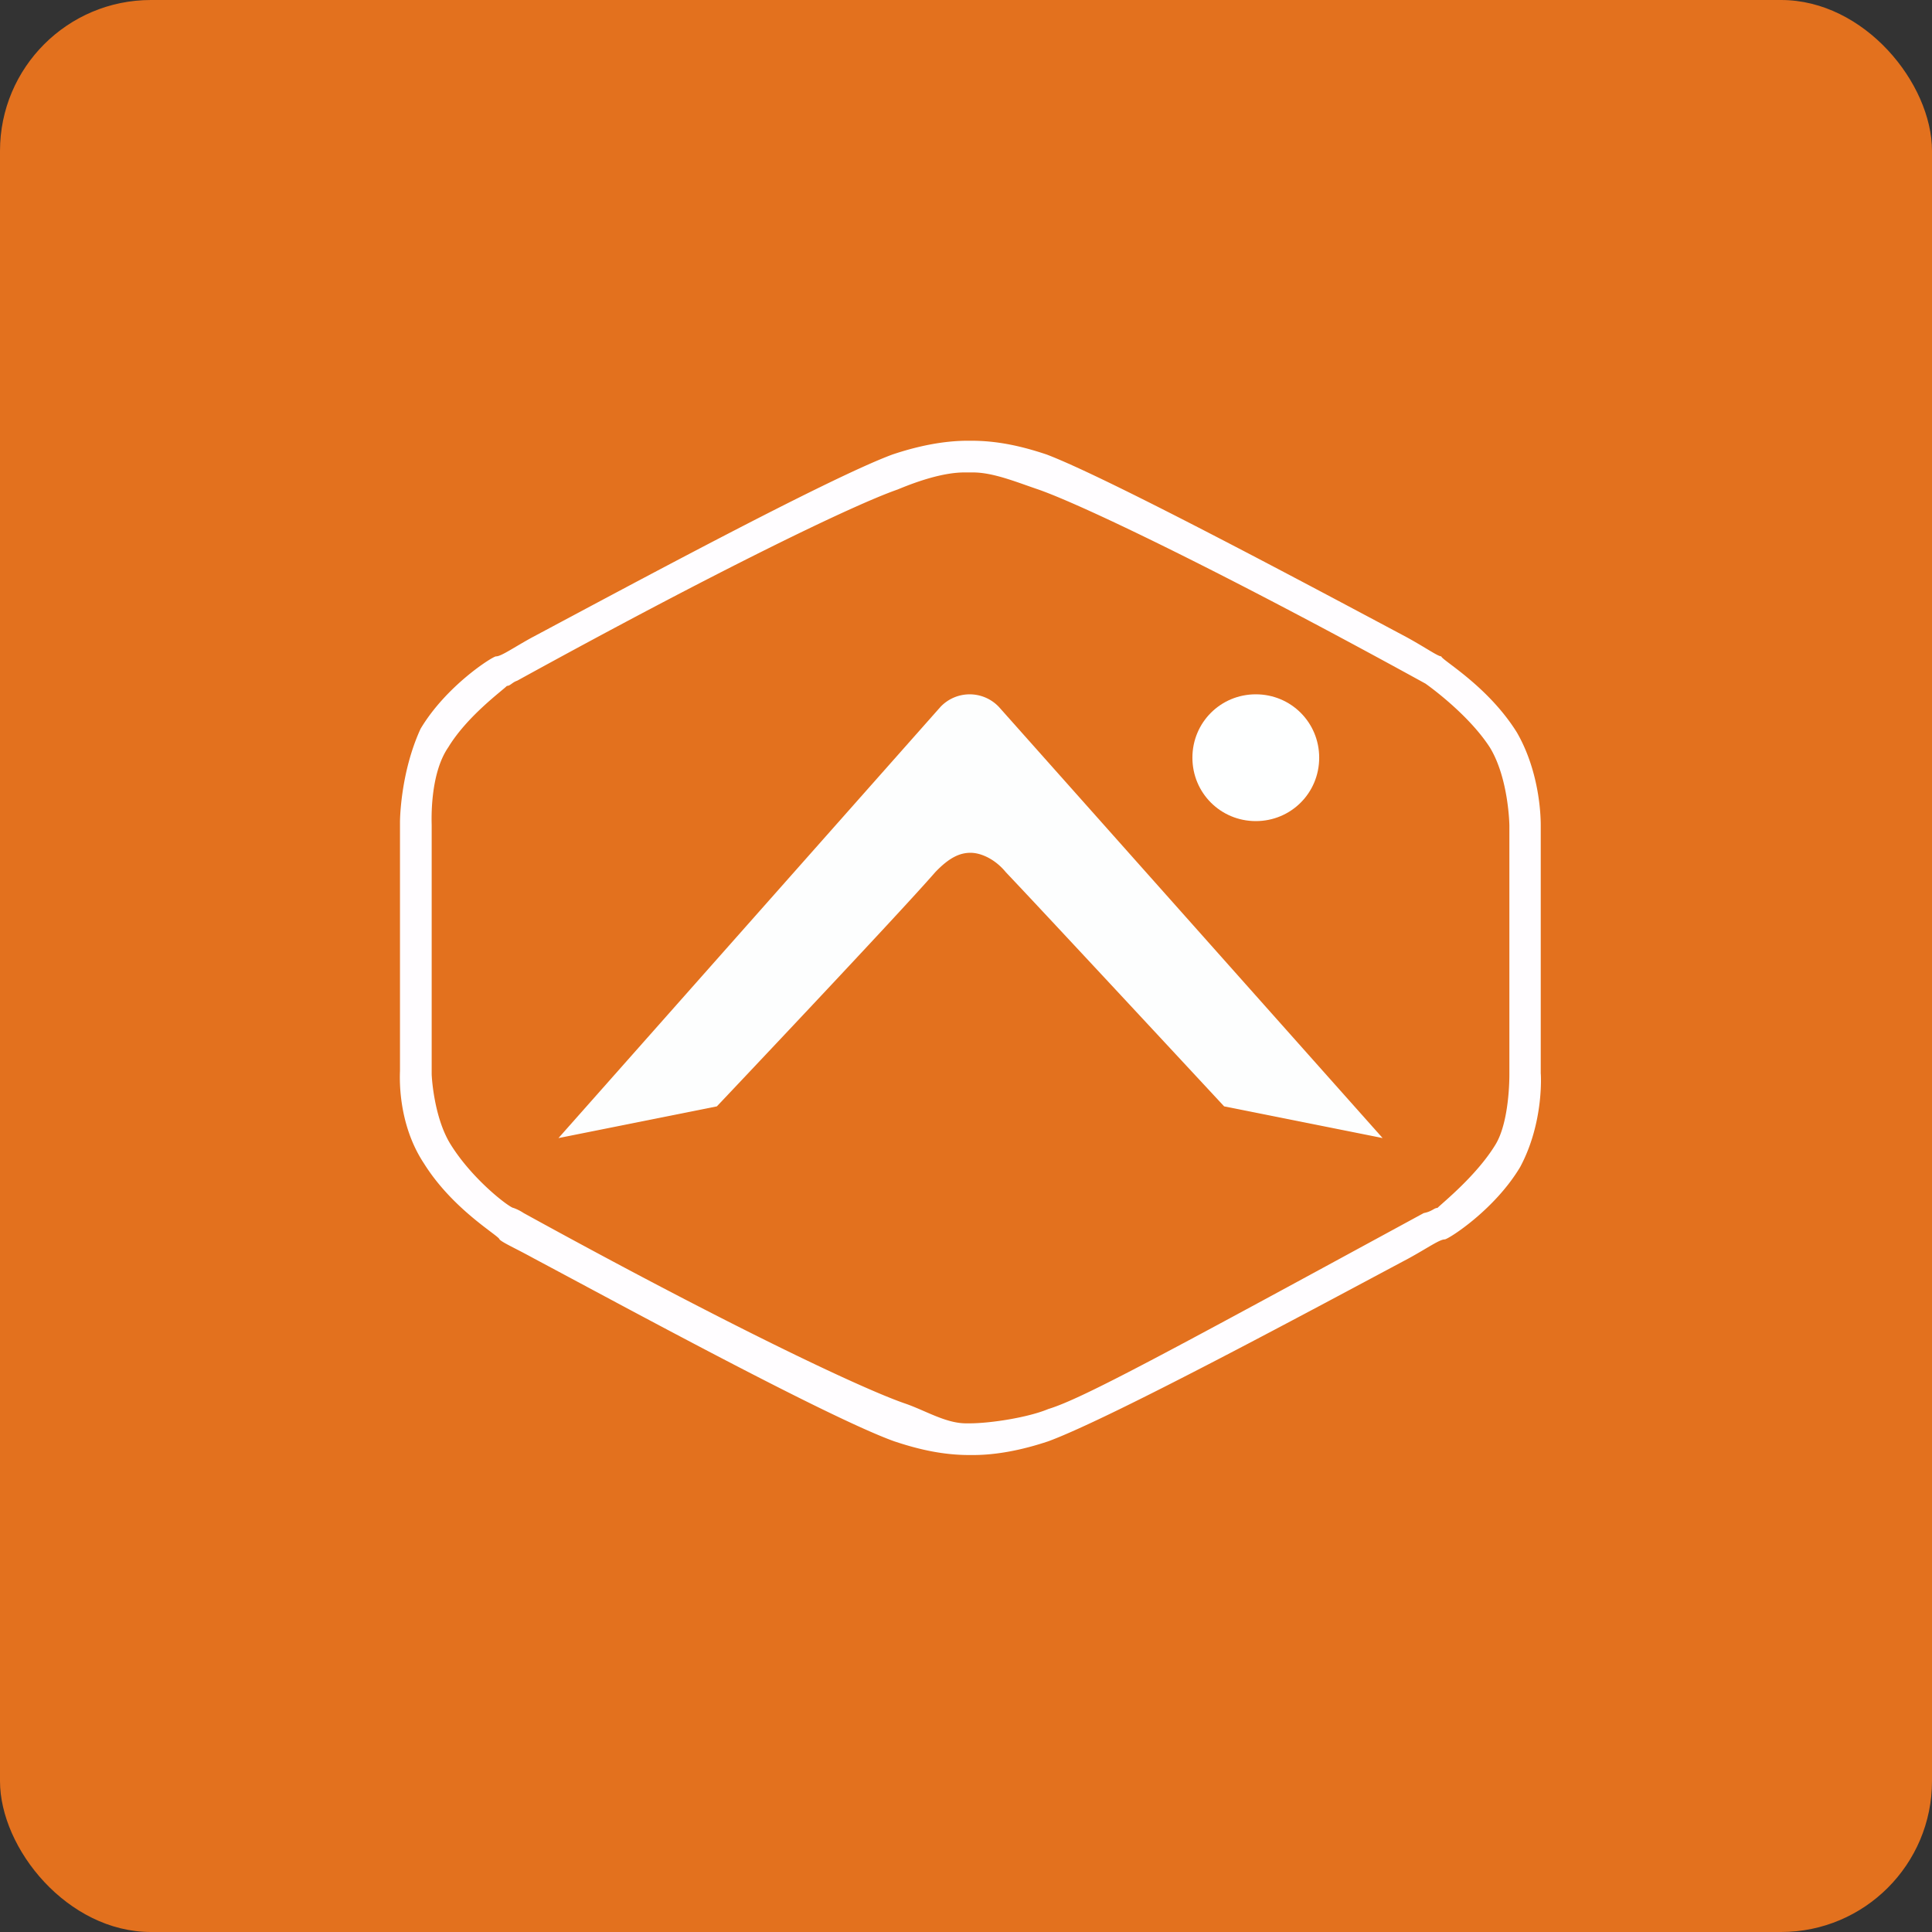 <!-- by FastBull --><svg xmlns="http://www.w3.org/2000/svg" width="64" height="64" viewBox="0 0 64 64"><rect x="0" y="0" width="64" height="64" fill="#333333" stroke="none"/><rect x="0" y="0" width="64" height="64" rx="5" ry="5" fill="#E3711E" /><path fill="#e5731f" d="" /><path d="M 33.088,23.416 A 1.332,1.332 0 0,0 31.155,23.416 L 18.5,37.7 L 23.747,36.65 C 23.747,36.65 29.749,30.311 30.978,28.896 C 31.448,28.402 31.799,28.25 32.15,28.25 C 32.502,28.25 32.97,28.464 33.322,28.896 C 34.552,30.188 40.551,36.65 40.551,36.65 L 45.801,37.7 L 33.088,23.416 Z" fill="#fdfefe" /><path d="M 51.039,35.572 L 51.039,27.343 C 51.039,27.172 51.039,25.628 50.245,24.257 C 49.279,22.713 47.745,21.858 47.745,21.743 C 47.631,21.743 47.233,21.458 46.608,21.114 C 43.709,19.571 36.776,15.857 34.674,15.057 C 33.822,14.771 33.026,14.6 32.174,14.6 L 32.06,14.6 C 31.265,14.6 30.411,14.771 29.561,15.057 C 27.401,15.857 20.524,19.572 17.626,21.115 C 17.001,21.458 16.604,21.743 16.433,21.743 C 16.319,21.743 14.784,22.714 13.932,24.142 C 13.25,25.628 13.25,27.229 13.25,27.229 L 13.25,35.457 C 13.25,35.572 13.137,37.172 14.046,38.543 C 15.012,40.087 16.546,40.942 16.546,41.057 C 16.66,41.172 17.058,41.342 17.683,41.686 C 20.581,43.229 27.401,46.943 29.616,47.743 C 30.469,48.029 31.265,48.2 32.116,48.2 L 32.231,48.2 C 33.026,48.2 33.879,48.029 34.731,47.743 C 36.891,46.943 43.766,43.228 46.665,41.685 C 47.29,41.342 47.688,41.057 47.858,41.057 C 47.971,41.057 49.507,40.086 50.358,38.658 C 51.154,37.172 51.041,35.571 51.041,35.571 Z M 50,35.6 C 50,35.715 50,37.158 49.541,37.914 C 48.915,38.943 47.788,39.843 47.618,40.014 C 47.504,40.014 47.447,40.129 47.163,40.185 C 38.752,44.757 35.867,46.331 34.731,46.674 C 34.048,46.96 32.799,47.15 32.116,47.15 L 32.003,47.15 C 31.32,47.15 30.639,46.714 29.958,46.485 C 28.48,45.971 23.999,43.843 17.349,40.185 A 1.58,1.58 0 0,0 17.009,40.014 C 16.895,40.014 15.656,39.092 14.917,37.893 C 14.379,37.017 14.3,35.686 14.3,35.572 L 14.3,27.343 C 14.3,27.228 14.224,25.662 14.85,24.755 C 15.475,23.726 16.622,22.893 16.793,22.721 C 16.905,22.721 16.963,22.606 17.133,22.549 C 23.782,18.892 28.265,16.726 29.742,16.213 C 30.425,15.927 31.265,15.65 31.947,15.65 L 32.231,15.65 C 32.913,15.65 33.708,15.984 34.39,16.213 C 35.868,16.727 40.572,18.989 47.221,22.646 C 47.221,22.646 48.617,23.619 49.355,24.762 C 49.981,25.791 50,27.343 50,27.343 L 50,35.6 Z" fill="#fffdff" /><path d="M 41.6,23 C 42.767,23 43.7,23.933 43.7,25.1 C 43.7,26.267 42.767,27.2 41.6,27.2 C 40.434,27.2 39.5,26.267 39.5,25.1 C 39.5,23.933 40.434,23 41.6,23 Z" fill="#feffff" /></svg>